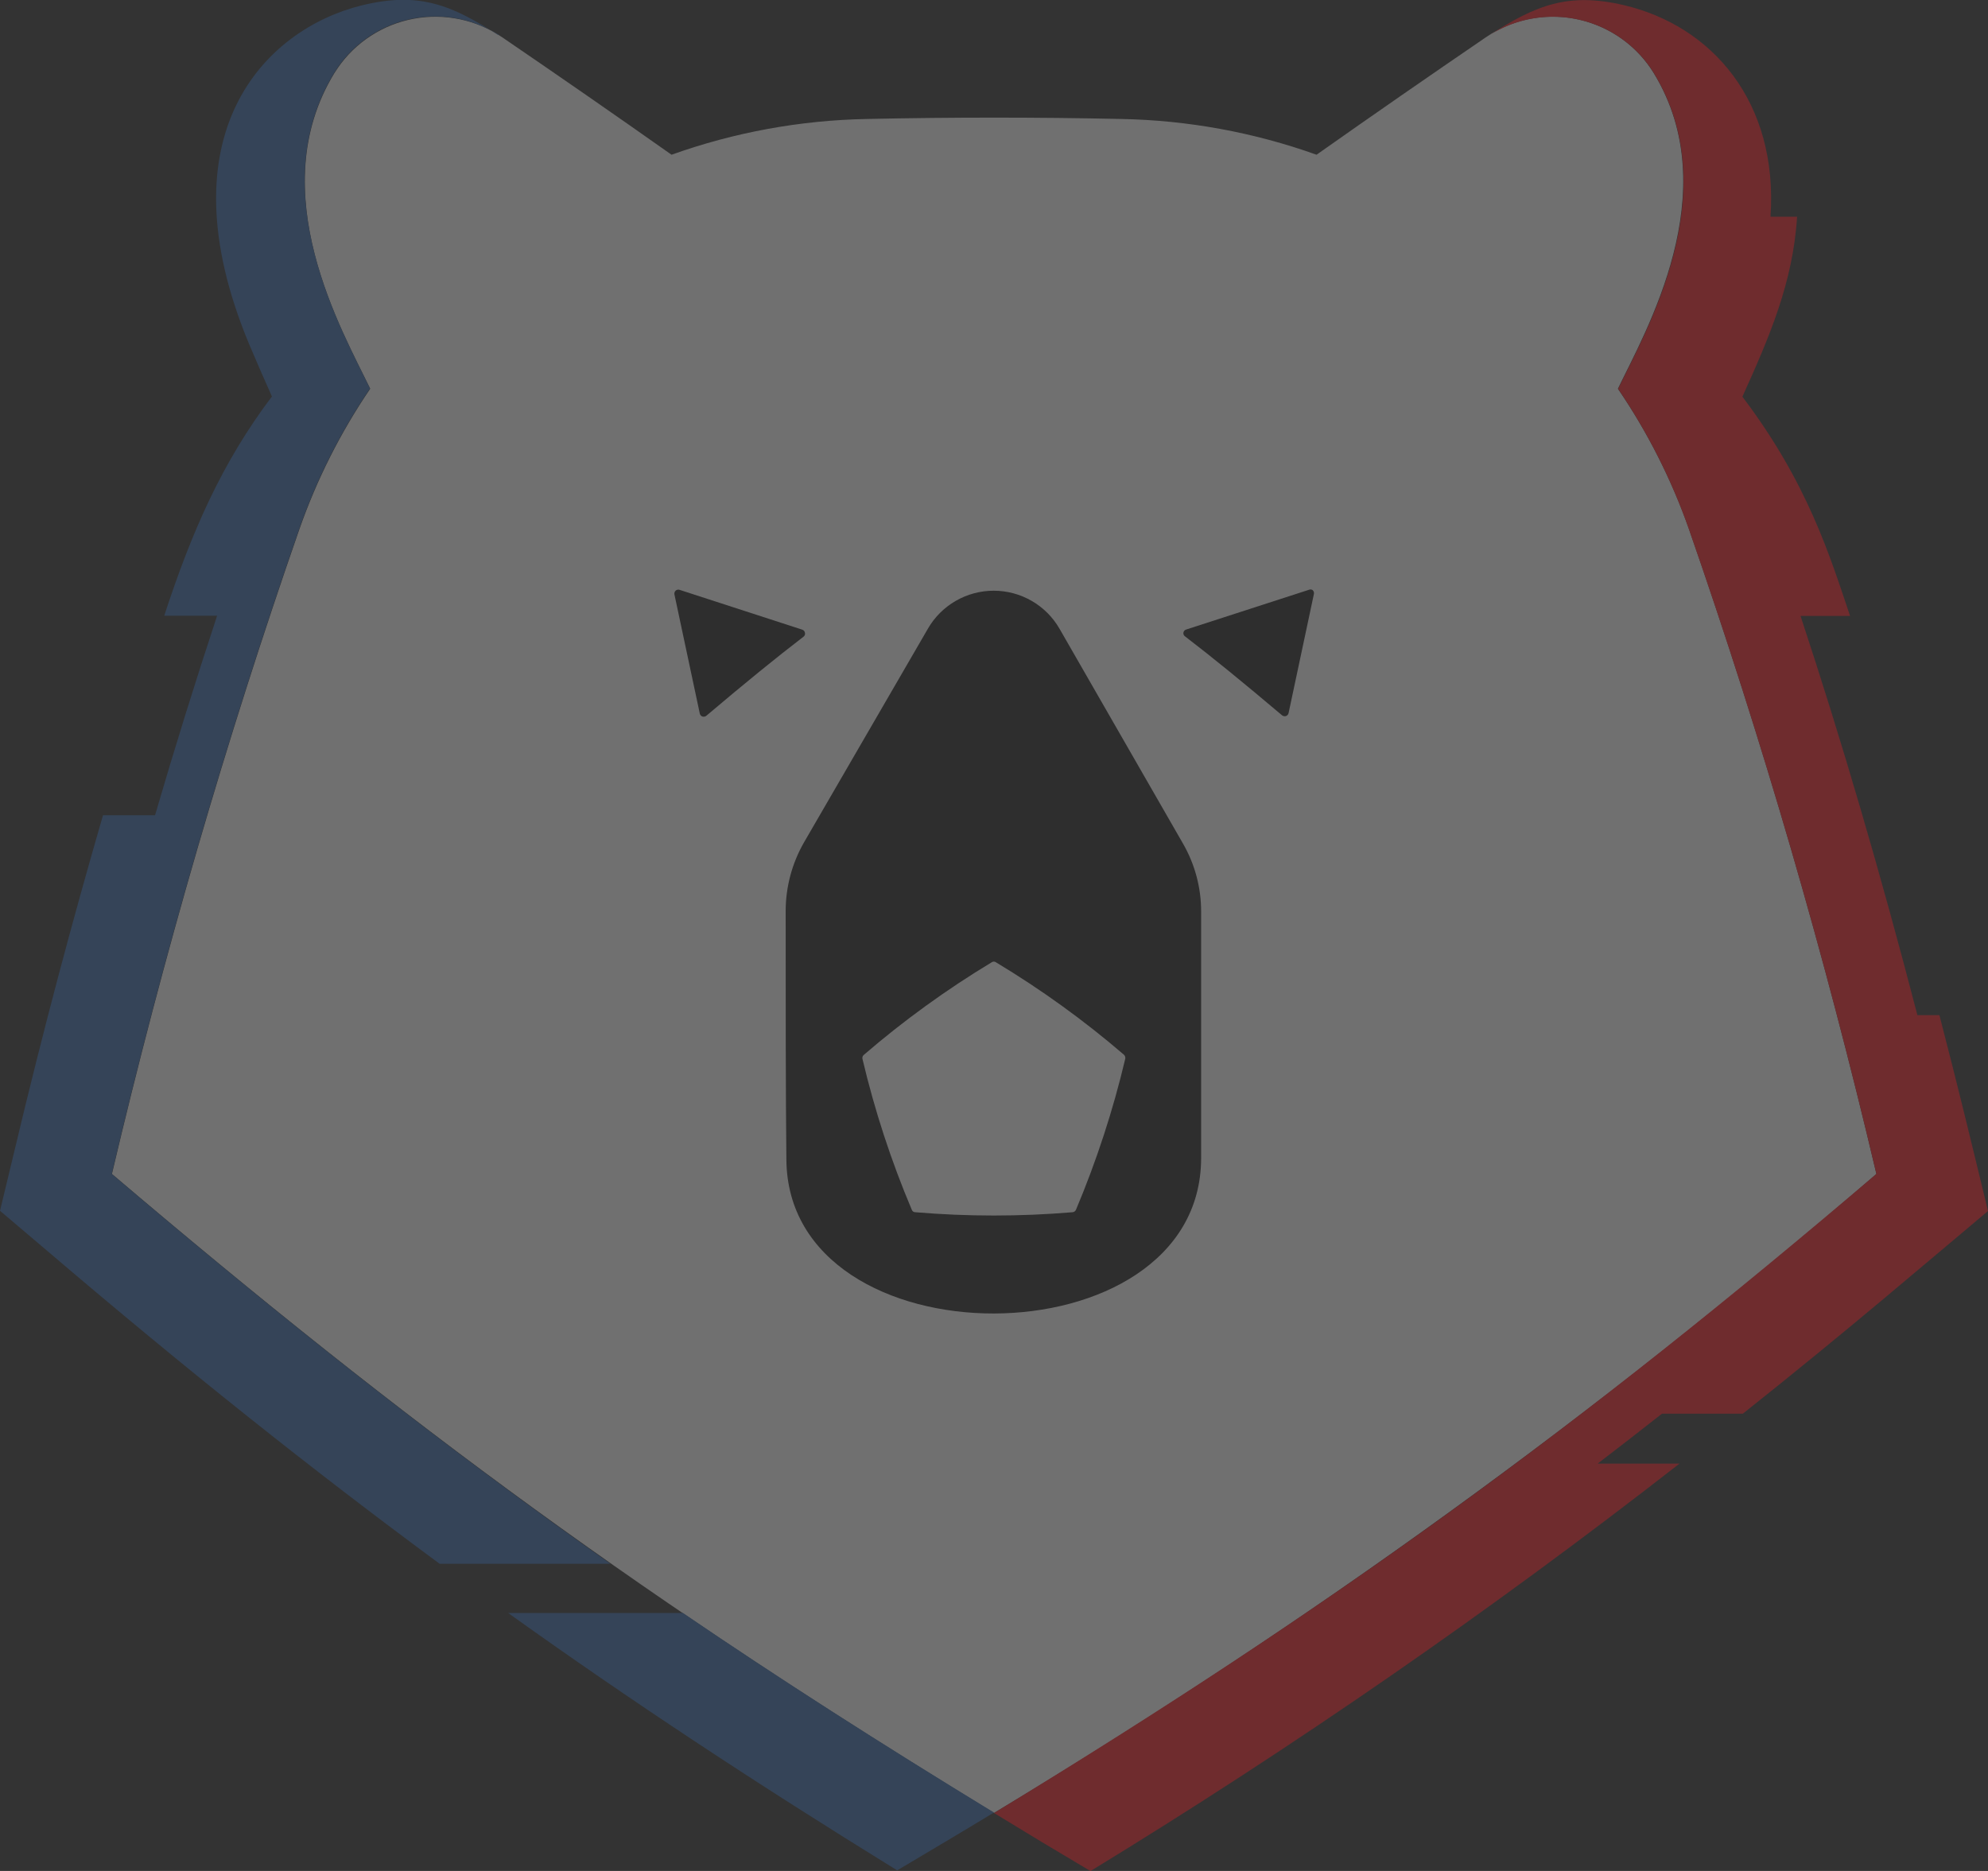 <svg width="85" height="80" viewBox="0 0 85 80" fill="none" xmlns="http://www.w3.org/2000/svg">
<rect x="0" y="0" width="85" height="80" fill="#333333" stroke="none"/>
<g opacity="0.3" clip-path="url(#clip0_8933_10977)">
<path d="M69.175 16.622C70.352 14.17 73.809 8.211 70.71 3.13C70.363 2.564 69.908 2.072 69.371 1.681C68.833 1.291 68.224 1.01 67.578 0.854C66.931 0.698 66.26 0.671 65.603 0.774C64.946 0.877 64.316 1.107 63.748 1.453L63.523 1.6C61.125 3.237 58.741 4.888 56.291 6.616C53.606 5.656 50.781 5.14 47.929 5.087C44.349 5.01 40.687 5.01 37.076 5.087C34.223 5.14 31.399 5.656 28.713 6.616C26.263 4.888 23.88 3.237 21.481 1.6C20.374 0.844 19.011 0.556 17.691 0.801C16.372 1.046 15.203 1.803 14.444 2.905L14.295 3.13C11.191 8.227 14.648 14.17 15.83 16.622C14.564 18.484 13.546 20.503 12.802 22.626C9.655 31.673 6.98 40.875 4.787 50.197C17.487 60.998 27.67 68.47 42.502 77.518C55.839 69.504 68.461 60.363 80.228 50.197C78.035 40.872 75.36 31.666 72.213 22.616C71.465 20.495 70.444 18.481 69.175 16.622Z" fill="white"/>
<path d="M4.777 50.197C6.97 40.872 9.645 31.666 12.792 22.616C13.536 20.492 14.554 18.474 15.819 16.612C14.643 14.16 11.186 8.201 14.285 3.12C14.983 1.978 16.108 1.159 17.411 0.844C18.715 0.529 20.09 0.742 21.236 1.437L21.338 1.499H21.302C19.313 0.219 17.922 -0.377 15.446 0.235C11.354 1.254 6.9 5.709 10.654 14.721C10.971 15.468 11.295 16.212 11.626 16.953C9.493 19.777 8.199 22.723 7.022 26.327H9.283C8.362 29.115 7.483 31.934 6.629 34.859H4.404C3.11 39.325 1.846 44.034 0.614 49.223L0 51.772L2 53.469C7.974 58.566 13.359 62.853 18.796 66.865H26.1C18.888 61.788 12.27 56.574 4.777 50.197Z" fill="#386CB0"/>
<path d="M21.727 68.97C26.934 72.696 32.294 76.233 38.36 79.975C39.741 79.154 41.122 78.338 42.498 77.502C37.649 74.546 33.291 71.758 29.2 68.97H21.727Z" fill="#386CB0"/>
<path d="M74.52 60.447C79.011 56.879 82.366 53.989 85 51.782C84.314 48.953 83.762 46.639 82.923 43.407H81.982C80.381 37.25 78.765 31.73 76.985 26.337H79.103C78.243 23.788 77.297 20.654 74.499 16.963C75.65 14.415 76.663 12.08 76.837 9.267H75.701C76.034 4.373 73.221 1.111 69.426 0.219C67.042 -0.336 65.667 0.219 63.667 1.514C64.227 1.156 64.852 0.912 65.507 0.795C66.162 0.679 66.833 0.692 67.483 0.834C68.133 0.976 68.748 1.244 69.294 1.623C69.84 2.002 70.305 2.485 70.664 3.043L70.72 3.135C73.824 8.232 70.367 14.175 69.186 16.627C70.451 18.489 71.469 20.508 72.213 22.631C75.359 31.676 78.034 40.877 80.228 50.197C67.533 61.003 57.335 68.475 42.502 77.523C43.866 78.359 45.24 79.186 46.625 80.005C55.346 74.681 63.755 68.864 71.809 62.583H68.311C69.221 61.885 70.142 61.171 71.062 60.447H74.52Z" fill="#FC1A23"/>
<path d="M34.416 27.056C34.411 27.025 34.398 26.996 34.377 26.972C34.356 26.949 34.329 26.932 34.299 26.923L29.056 25.221C29.029 25.211 28.999 25.209 28.97 25.215C28.942 25.22 28.915 25.233 28.892 25.251C28.87 25.272 28.853 25.297 28.843 25.326C28.833 25.354 28.831 25.385 28.836 25.415L29.921 30.512C29.927 30.541 29.941 30.567 29.961 30.59C29.98 30.612 30.005 30.629 30.033 30.639C30.061 30.647 30.09 30.648 30.118 30.643C30.147 30.637 30.174 30.626 30.197 30.608C31.884 29.181 33.173 28.131 34.35 27.229C34.378 27.211 34.399 27.184 34.411 27.153C34.423 27.122 34.425 27.088 34.416 27.056Z" fill="#212020"/>
<path d="M55.959 25.221L50.717 26.918C50.686 26.927 50.659 26.944 50.638 26.967C50.617 26.991 50.604 27.02 50.599 27.051C50.594 27.081 50.597 27.111 50.609 27.139C50.621 27.167 50.641 27.191 50.666 27.209C51.842 28.111 53.131 29.161 54.819 30.588C54.842 30.605 54.869 30.617 54.897 30.622C54.925 30.628 54.955 30.626 54.982 30.619C55.01 30.608 55.035 30.591 55.055 30.569C55.075 30.547 55.088 30.52 55.095 30.491L56.179 25.394C56.184 25.364 56.182 25.334 56.172 25.305C56.162 25.277 56.145 25.251 56.123 25.231C56.099 25.215 56.071 25.206 56.042 25.205C56.014 25.203 55.985 25.208 55.959 25.221Z" fill="#212020"/>
<path d="M45.3 26.882C45.016 26.389 44.607 25.979 44.113 25.694C43.619 25.409 43.058 25.258 42.487 25.258C41.916 25.258 41.355 25.409 40.862 25.694C40.368 25.979 39.958 26.389 39.674 26.882L34.375 36.022C33.864 36.914 33.594 37.924 33.593 38.953C33.593 42.974 33.593 46.802 33.623 49.555C33.654 58.393 51.346 58.352 51.356 49.519V38.983C51.359 37.956 51.089 36.947 50.573 36.057L45.3 26.882ZM46.006 51.726C45.994 51.755 45.974 51.781 45.949 51.799C45.924 51.818 45.894 51.83 45.863 51.833C43.621 52.022 41.368 52.022 39.127 51.833C39.095 51.832 39.064 51.821 39.039 51.802C39.013 51.782 38.994 51.756 38.984 51.726C38.101 49.639 37.397 47.482 36.876 45.278C36.869 45.248 36.87 45.217 36.879 45.187C36.888 45.157 36.905 45.131 36.928 45.11C38.638 43.637 40.471 42.31 42.405 41.144C42.431 41.127 42.461 41.117 42.492 41.117C42.523 41.117 42.554 41.127 42.579 41.144C44.514 42.307 46.346 43.63 48.057 45.1C48.079 45.121 48.096 45.148 48.106 45.177C48.116 45.206 48.118 45.237 48.113 45.268C47.591 47.475 46.886 49.635 46.006 51.726Z" fill="#212020"/>
</g>
<defs>
<clipPath id="clip0_8933_10977">
<rect width="85" height="80" fill="white"/>
</clipPath>
</defs>
</svg>
